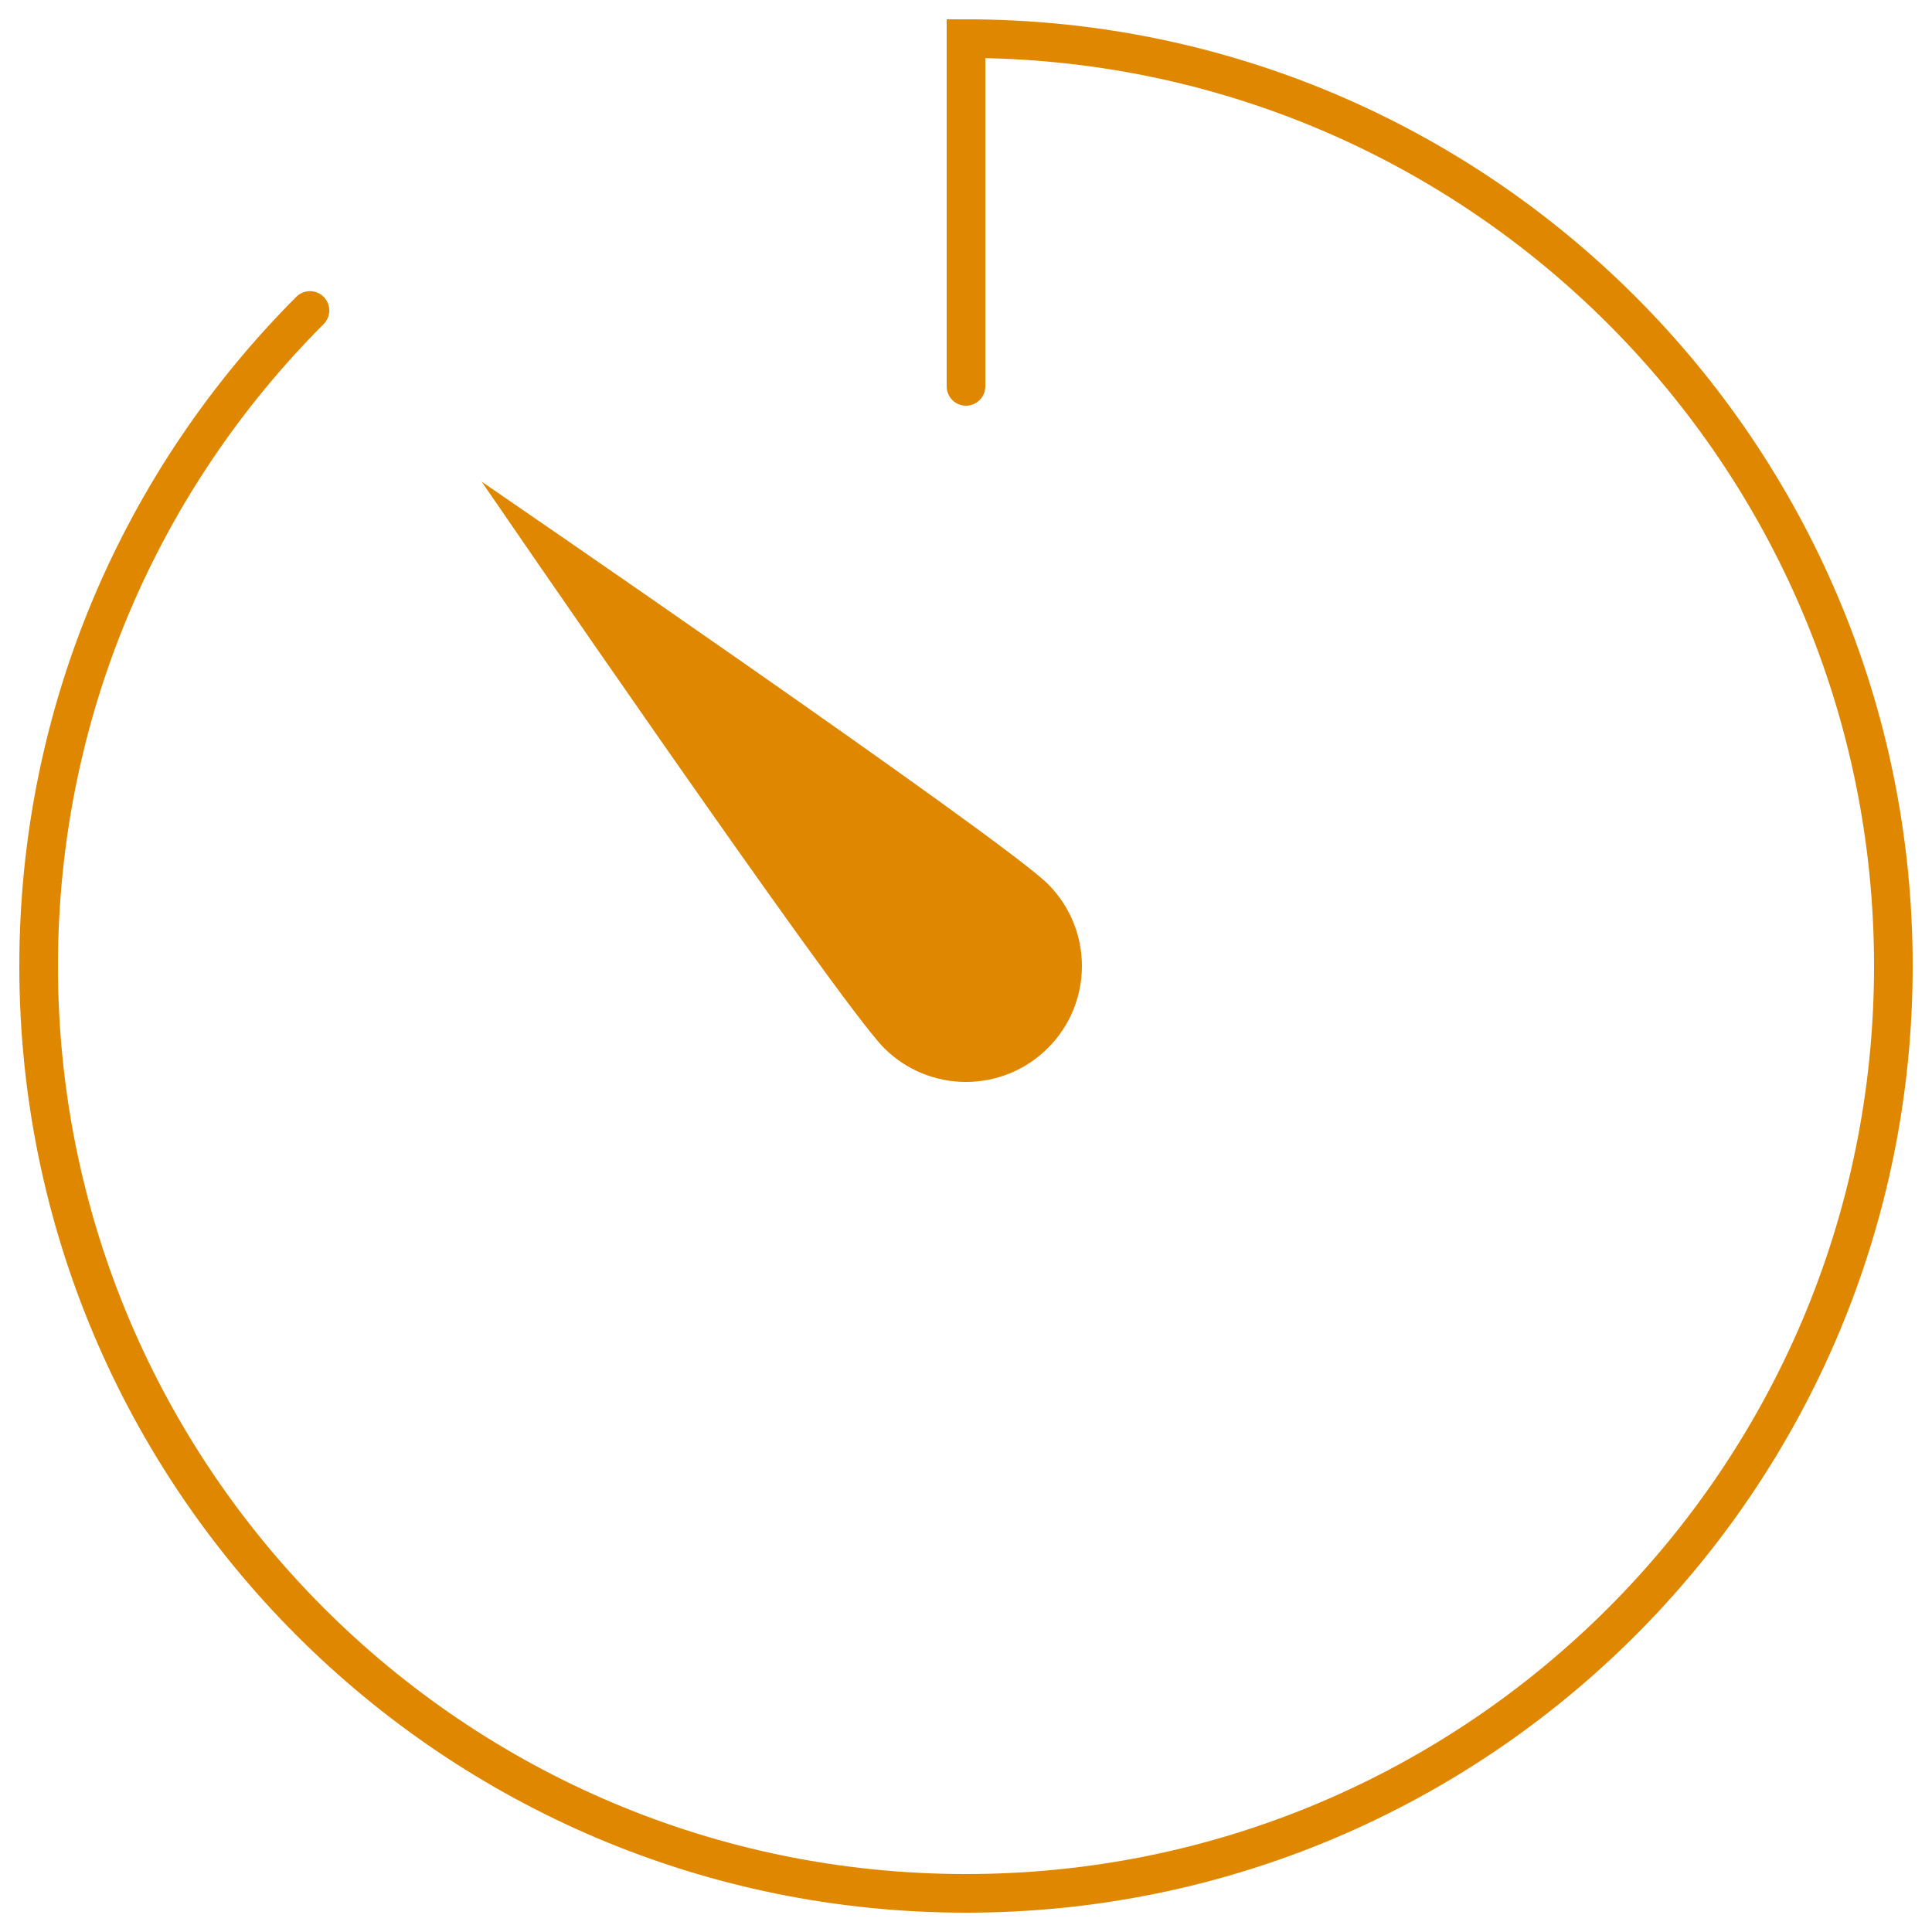 <svg width="100" height="100" viewBox="0 0 100 100" fill="none" xmlns="http://www.w3.org/2000/svg">
<g clip-path="url(#clip0_623_79)">
<path d="M50 20V2C76.512 2 98 23.49 98 50C98 76.512 76.512 98 50 98C23.488 98 2 76.512 2 50C2 36.752 7.368 24.756 16.044 16.07" stroke="#E08700" stroke-width="2" stroke-miterlimit="10" stroke-linecap="round"/>
<path d="M54.242 54.244C51.9 56.586 48.102 56.588 45.758 54.244C43.414 51.9 24.924 24.924 24.924 24.924C24.924 24.924 51.898 43.414 54.242 45.758C56.586 48.102 56.586 51.902 54.242 54.244Z" fill="#E08700"/>
</g>
<defs>
<clipPath id="clip0_623_79">
<rect width="100" height="100" fill="white"/>
</clipPath>
</defs>
</svg>
